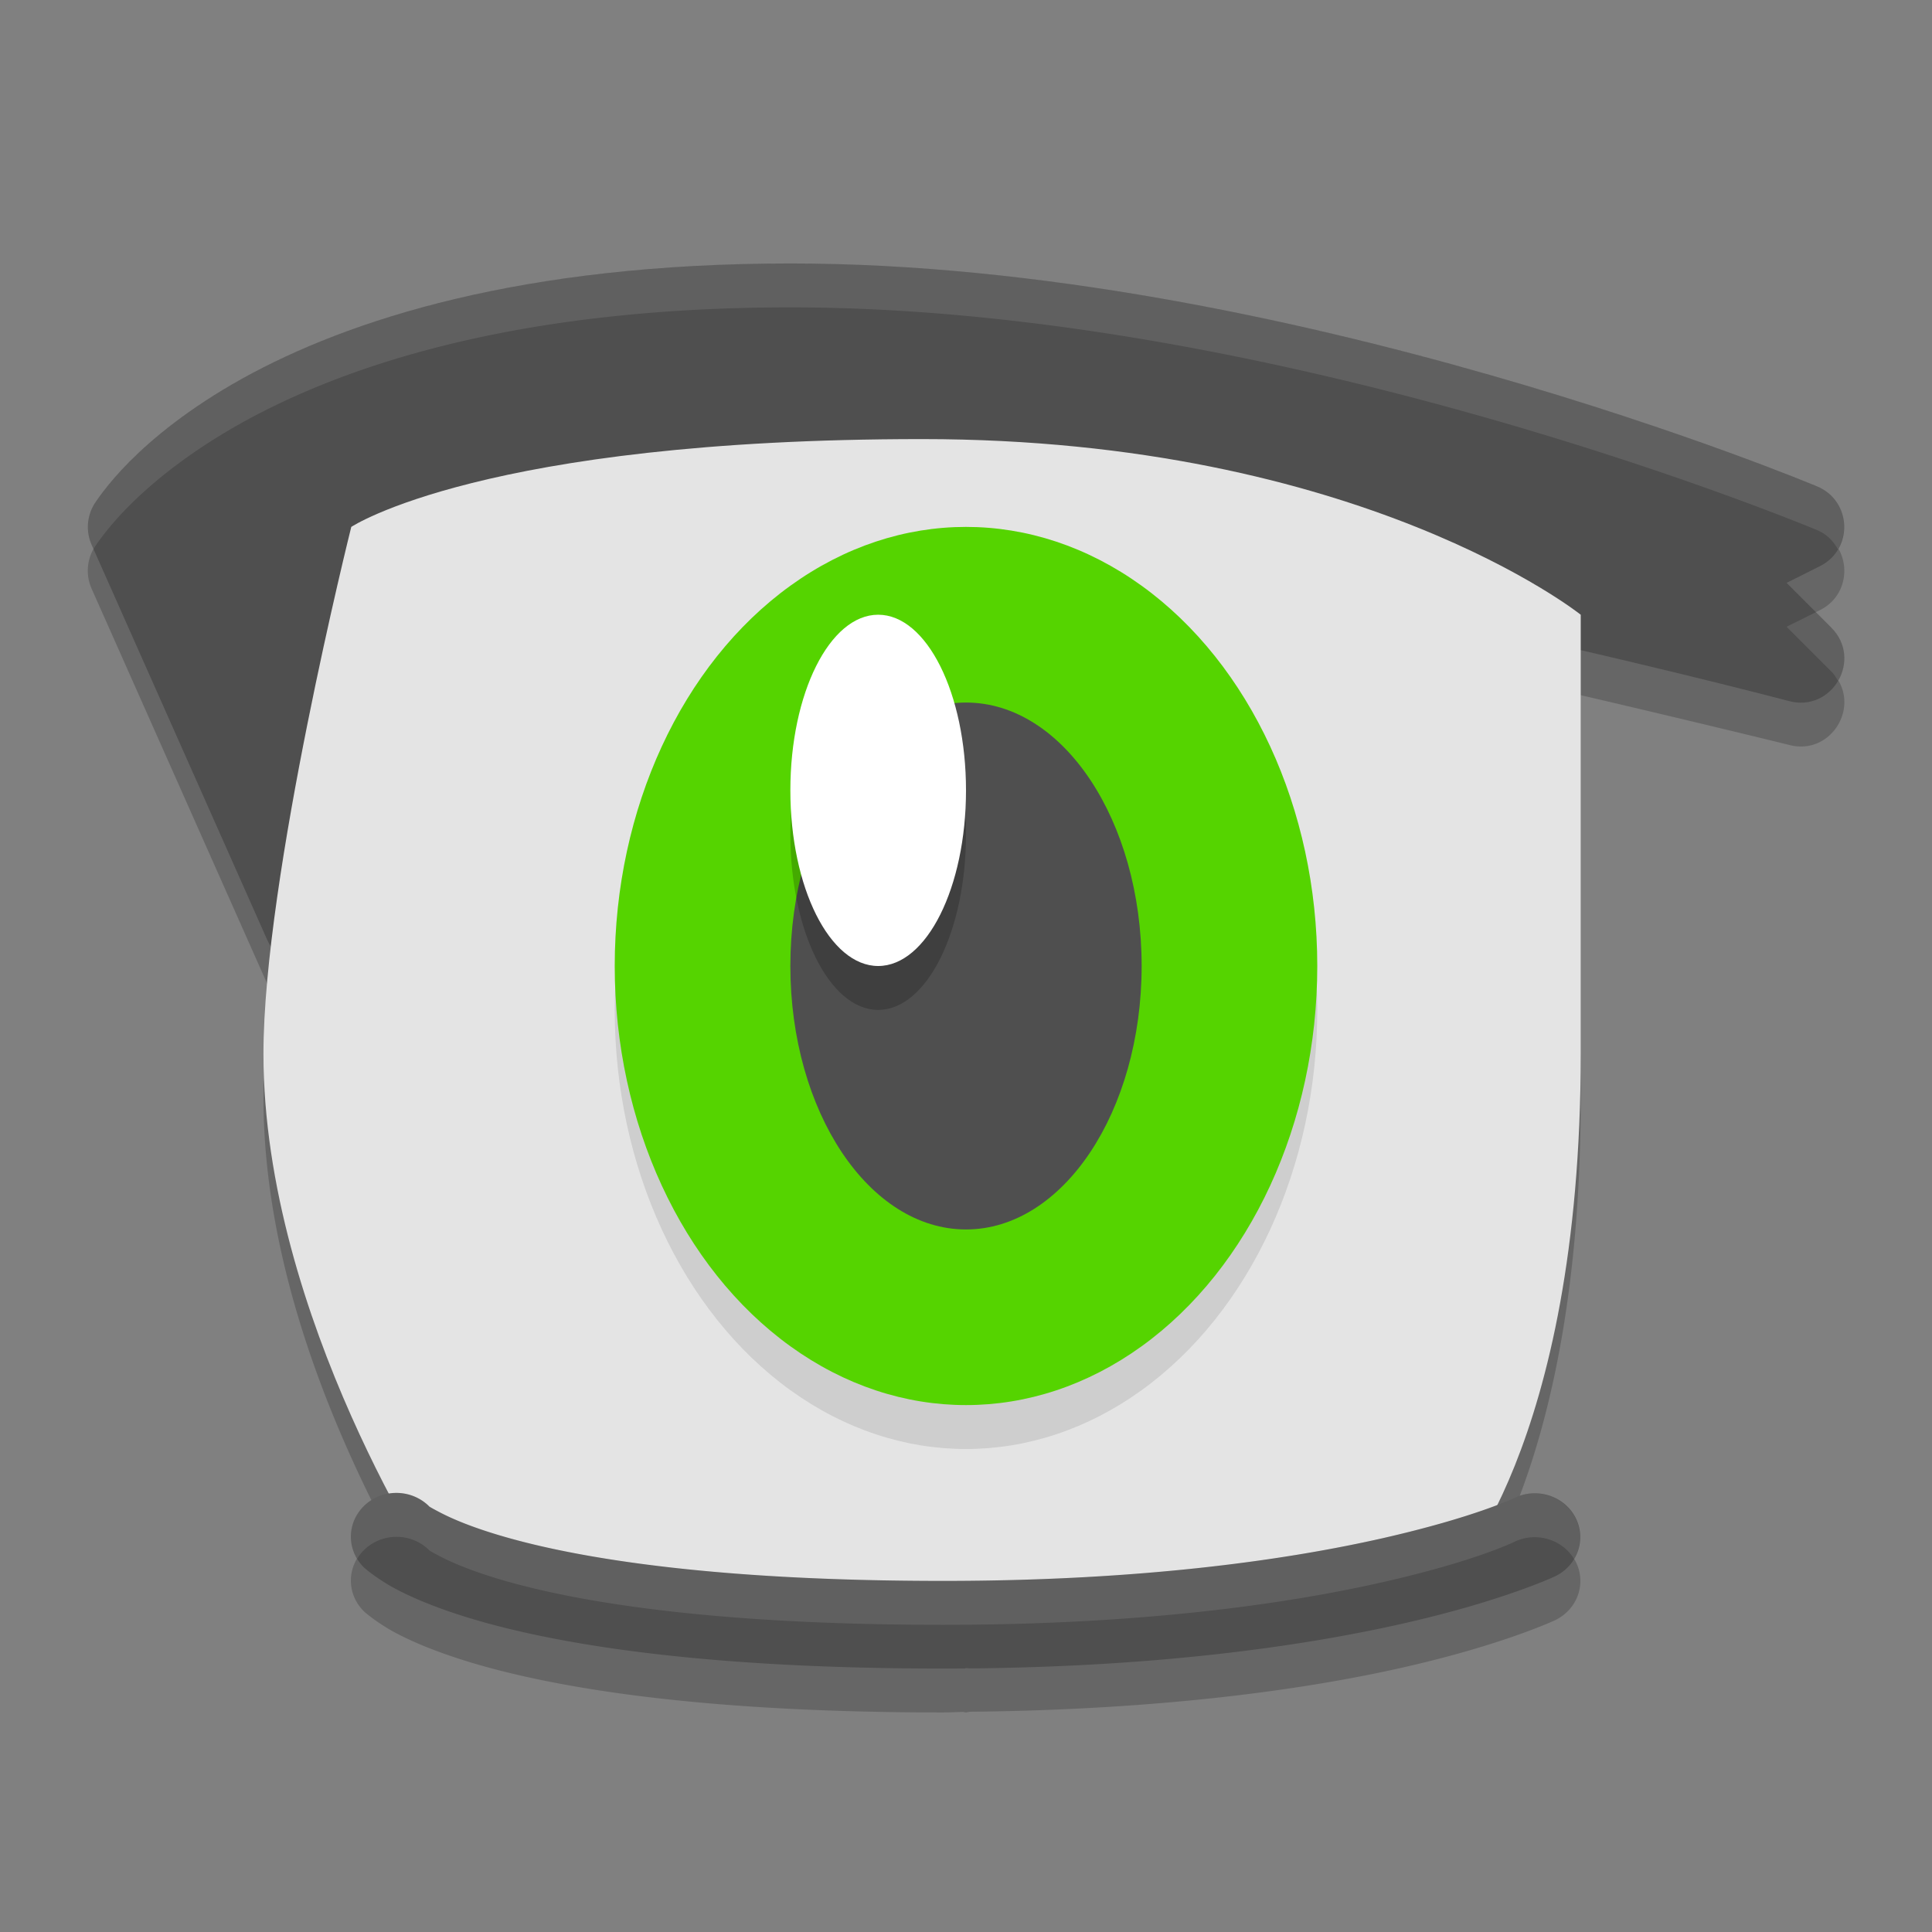 <svg xmlns="http://www.w3.org/2000/svg" width="22" height="22" version="1.1">
 <rect width="100%" height="100%" fill="#808080" stroke="none"/>
 <path style="opacity:0.2" d="M 9,3.5 C 5.931,3.5 3.965,4.142 2.758,4.812 2.154,5.148 1.74,5.49 1.475,5.756 1.209,6.022 1.07,6.242 1.07,6.242 0.987,6.382 0.977,6.554 1.043,6.703 l 2,4.5 c 0.012,0.028 0.032,0.045 0.047,0.068 C 3.038,11.718 3,12.145 3,12.5 c 0,1.985 0.853,3.888 1.445,5.004 a 0.518,0.499 0 0 0 -0.293,0.852 c 0,0 0.145,0.128 0.361,0.242 0.217,0.114 0.544,0.251 1.029,0.385 C 6.513,19.249 8.112,19.5 10.738,19.5 c 0.081,0 0.147,-0.005 0.227,-0.006 L 11,19.5 11.043,19.492 c 2.205,-0.022 3.843,-0.257 4.932,-0.504 1.141,-0.258 1.734,-0.539 1.734,-0.539 a 0.519,0.499 0 1 0 -0.465,-0.893 c 0,0 -0.125,0.05 -0.199,0.08 C 17.474,16.766 18,15.17 18,12.5 V 7.916 c 1.327,0.309 2.371,0.566 2.371,0.566 0.494,0.132 0.844,-0.474 0.482,-0.836 L 20.344,7.137 20.725,6.947 C 21.108,6.756 21.089,6.202 20.693,6.037 20.693,6.037 14.652,3.5 9,3.5 Z"/>
 <path style="fill:#4f4f4f" d="m 9,3 c -3.069,0 -5.036,0.642 -6.243,1.312 C 2.153,4.648 1.74,4.99 1.475,5.256 1.209,5.522 1.071,5.743 1.071,5.743 0.988,5.883 0.977,6.054 1.043,6.203 l 2,4.5 c 0.232,0.517 1.009,0.311 0.954,-0.253 0,0 -0.103,-1.12 0.45,-2.227 C 5.001,7.117 6.139,6 9,6 c 3.866,0 11.371,1.983 11.371,1.983 0.494,0.132 0.844,-0.475 0.482,-0.837 L 20.344,6.637 20.724,6.447 C 21.107,6.256 21.088,5.703 20.692,5.538 c 0,0 -6.041,-2.538 -11.692,-2.538 z"/>
 <path style="fill:#e4e4e4" d="m 4,6 c 0,0 1.5,-1 6.5,-1 5,0 7.5,2 7.5,2 0,0 0,2.5 0,5 0,4.5 -1.5,6 -1.5,6 L 11,19 5,18 C 5,18 3,15 3,12 3,9.993 4,6 4,6 Z"/>
 <path style="fill:#4f4f4f" d="m 4.513,17 a 0.518,0.499 0 0 0 -0.361,0.856 c 0,0 0.145,0.127 0.361,0.241 0.217,0.114 0.544,0.251 1.029,0.385 C 6.512,18.748 8.112,19 10.738,19 c 2.371,0 4.096,-0.254 5.237,-0.512 1.141,-0.258 1.733,-0.538 1.733,-0.538 A 0.518,0.499 0 1 0 17.245,17.057 c 0,0 -0.445,0.219 -1.506,0.46 -1.062,0.24 -2.706,0.485 -5,0.485 -2.557,0 -4.067,-0.247 -4.911,-0.479 C 5.405,17.407 5.149,17.295 5.01,17.222 4.87,17.149 4.885,17.151 4.885,17.151 A 0.518,0.499 0 0 0 4.513,17 Z"/>
 <ellipse style="opacity:0.1" cx="11" cy="11.5" rx="4" ry="5"/>
 <ellipse style="fill:#55d400" cx="11" cy="11" rx="4" ry="5"/>
 <ellipse style="fill:#4f4f4f" cx="11" cy="11" rx="2" ry="3"/>
 <ellipse style="opacity:0.2" cx="10" cy="9.5" rx="1" ry="2"/>
 <ellipse style="fill:#ffffff" cx="10" cy="9" rx="1" ry="2"/>
 <path style="opacity:0.1;fill:#ffffff" d="M 9,3 C 5.931,3 3.965,3.642 2.758,4.312 2.154,4.648 1.74,4.99 1.475,5.256 1.209,5.522 1.07,5.742 1.07,5.742 0.987,5.882 0.977,6.054 1.043,6.203 l 0.023,0.053 c 0.002,-0.004 0.001,-0.009 0.004,-0.014 0,0 0.138,-0.221 0.404,-0.486 C 1.74,5.49 2.154,5.148 2.758,4.812 3.965,4.142 5.931,3.5 9,3.5 c 5.652,0 11.693,2.537 11.693,2.537 0.111,0.046 0.185,0.127 0.236,0.219 0.145,-0.245 0.064,-0.594 -0.236,-0.719 C 20.693,5.537 14.652,3 9,3 Z m 11.678,3.971 -0.334,0.166 0.51,0.51 c 0.034,0.033 0.054,0.071 0.076,0.107 C 21.037,7.573 21.036,7.329 20.854,7.146 Z M 4.514,17 a 0.518,0.499 0 0 0 -0.447,0.75 0.518,0.499 0 0 1 0.447,-0.25 0.518,0.499 0 0 1 0.371,0.15 c 0,0 -0.015,-9.75e-4 0.125,0.072 0.14,0.073 0.396,0.185 0.818,0.301 0.844,0.232 2.353,0.479 4.91,0.479 2.294,0 3.938,-0.244 5,-0.484 1.062,-0.24 1.506,-0.461 1.506,-0.461 a 0.519,0.499 0 0 1 0.68,0.195 0.519,0.499 0 0 0 -0.68,-0.695 c 0,0 -0.444,0.221 -1.506,0.461 -1.062,0.24 -2.706,0.484 -5,0.484 -2.557,0 -4.066,-0.246 -4.91,-0.479 -0.422,-0.116 -0.679,-0.228 -0.818,-0.301 -0.14,-0.073 -0.125,-0.072 -0.125,-0.072 A 0.518,0.499 0 0 0 4.514,17 Z"/>
</svg>
